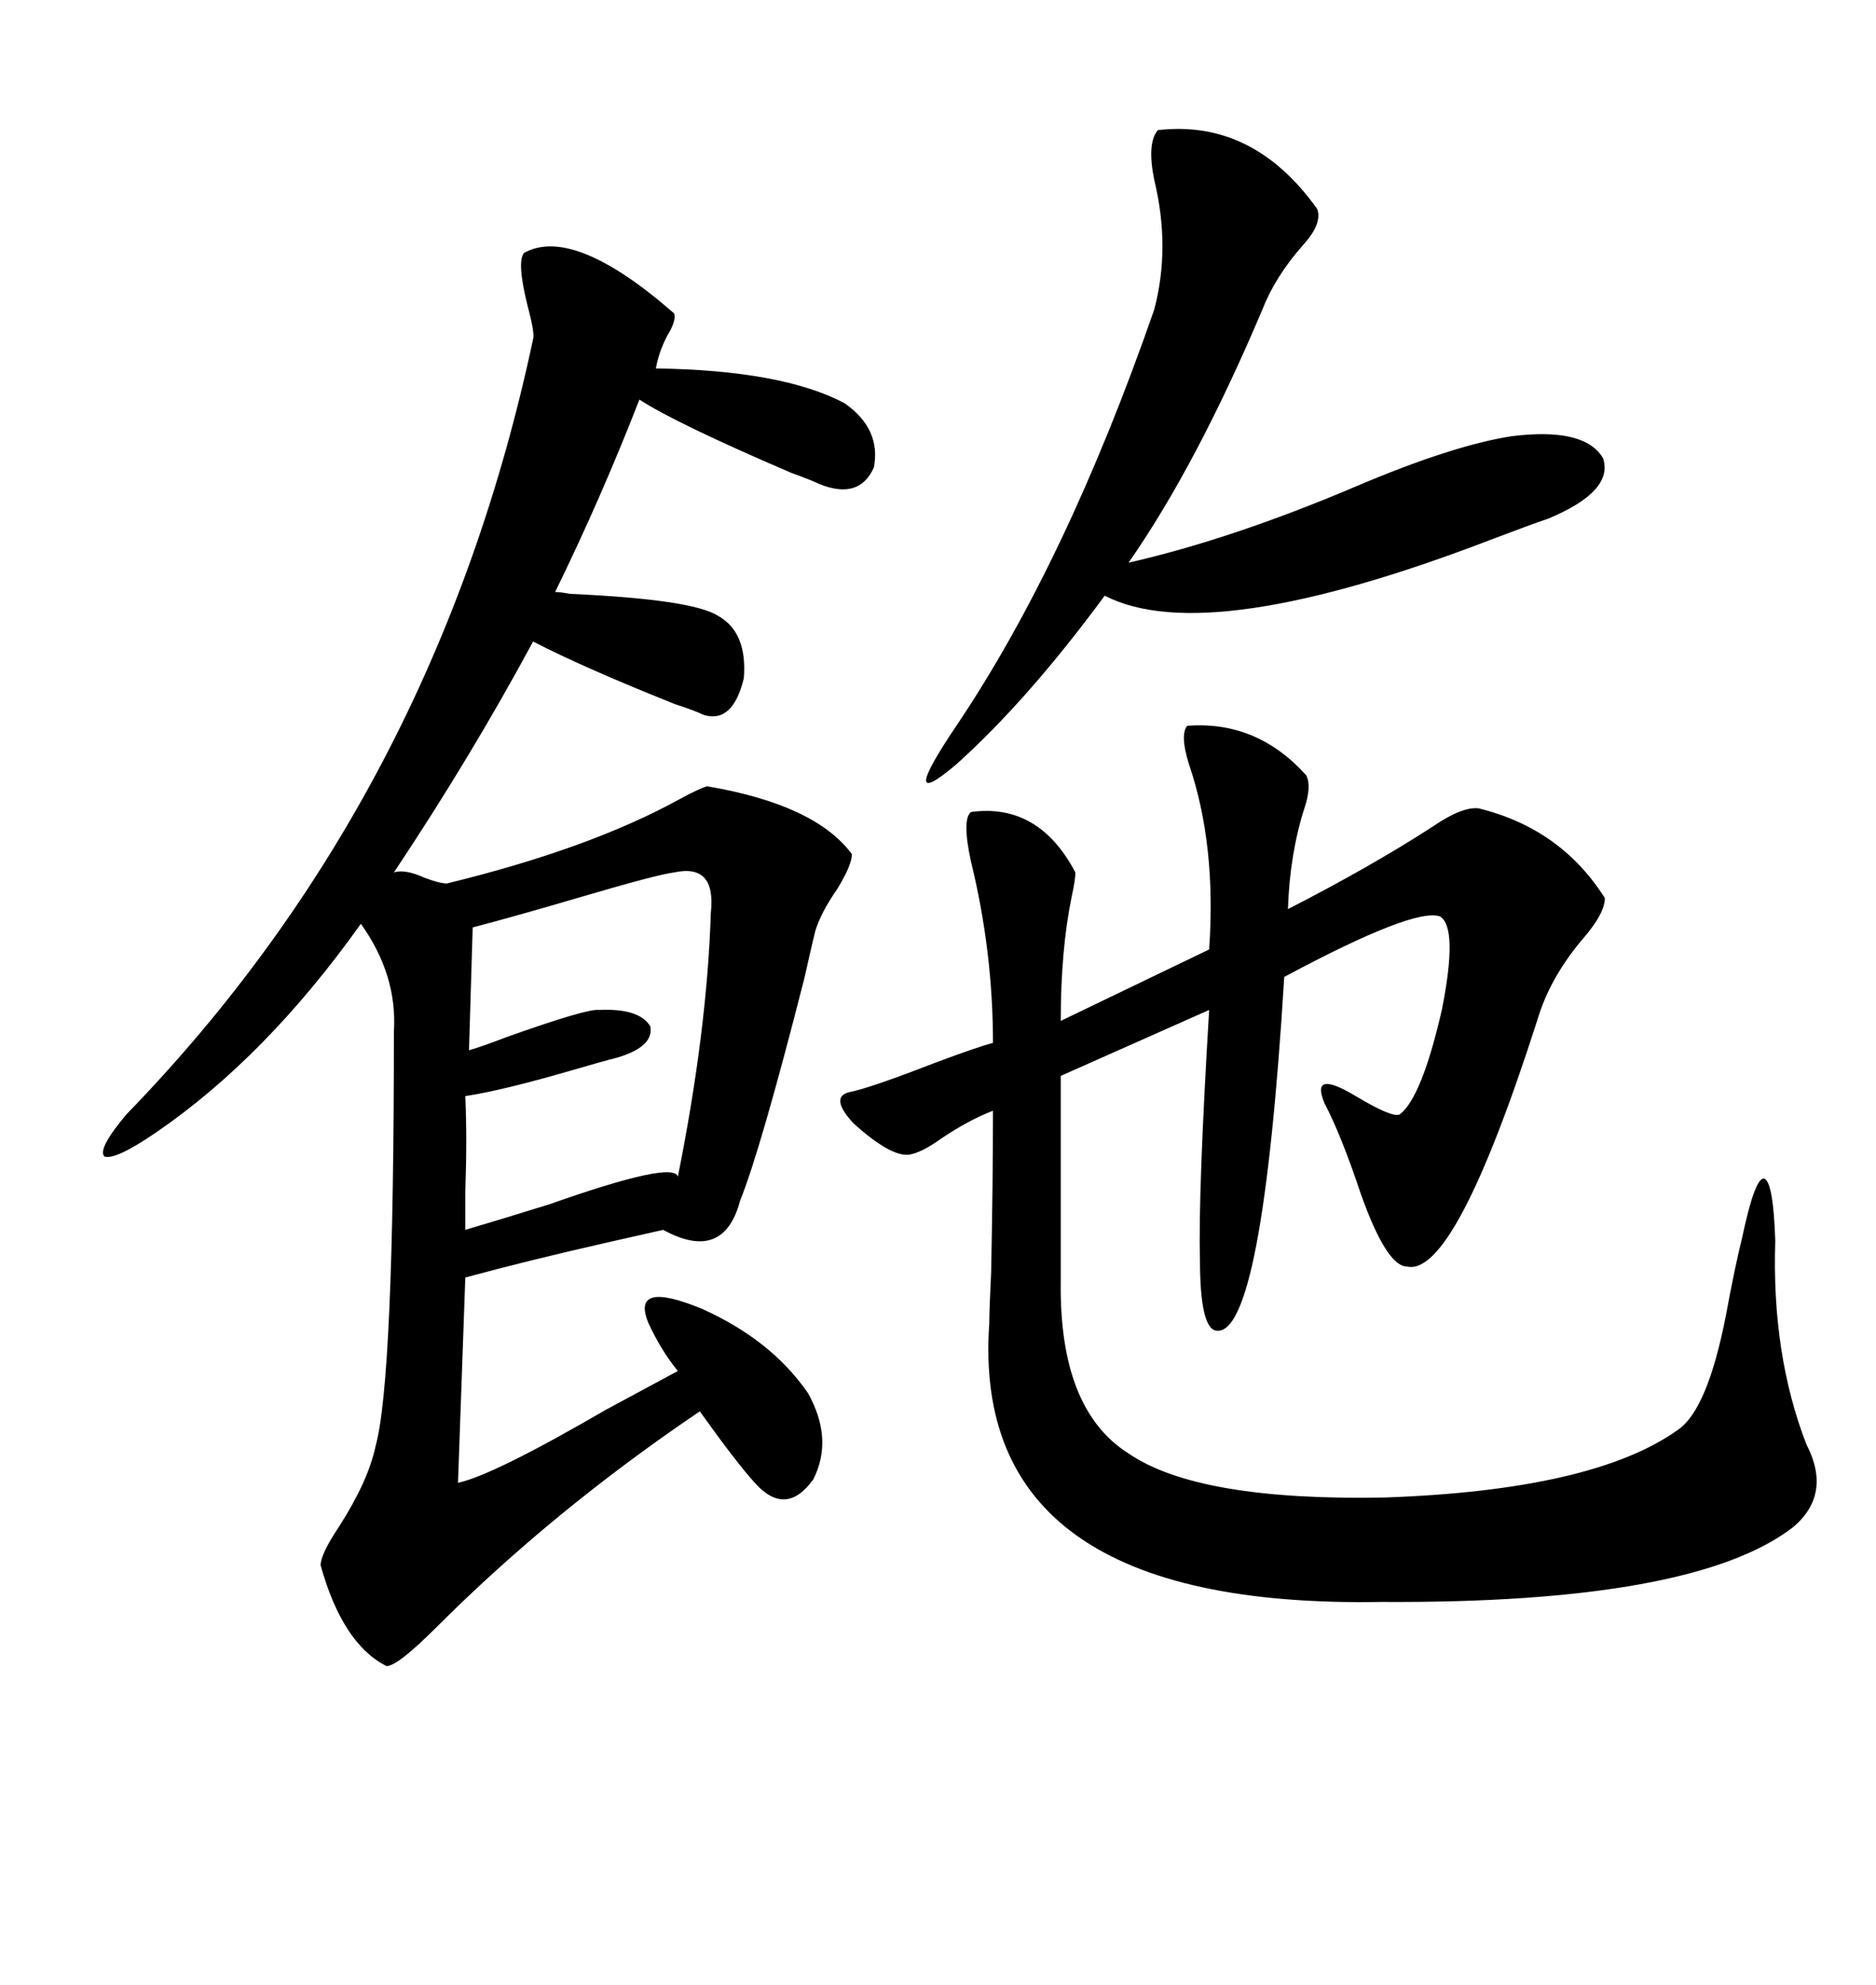 <svg xmlns="http://www.w3.org/2000/svg" xmlns:xlink="http://www.w3.org/1999/xlink" width="300" height="317.285"><path d="M83.79 40.43L83.79 40.43Q91.70 36.04 107.81 50.10L107.81 50.10Q108.11 50.98 107.23 52.73L107.23 52.73Q105.47 55.66 104.88 58.89L104.88 58.89Q125.10 59.18 135.06 64.45L135.06 64.45Q140.92 68.55 139.75 74.71L139.75 74.71Q137.40 79.98 130.96 77.34L130.96 77.34Q129.79 76.76 126.56 75.59L126.56 75.59Q108.11 67.68 102.25 63.87L102.25 63.87Q96.09 79.69 88.77 94.63L88.77 94.63Q89.65 94.63 91.11 94.92L91.11 94.92Q110.74 95.80 114.84 98.44L114.84 98.44Q119.53 101.07 118.95 108.40L118.95 108.40Q117.19 115.72 112.50 114.26L112.50 114.26Q111.33 113.67 107.81 112.50L107.81 112.50Q93.16 106.64 85.25 102.54L85.25 102.54Q75.29 121.00 62.99 139.45L62.99 139.45Q64.75 138.87 67.97 140.33L67.97 140.33Q70.31 141.21 71.48 141.21L71.48 141.21Q94.34 135.64 108.69 127.73L108.69 127.73Q111.91 125.98 113.09 125.68L113.09 125.68Q130.37 128.61 136.23 136.52L136.23 136.52Q136.23 138.28 133.89 142.09L133.89 142.09Q131.25 145.90 130.37 148.83L130.37 148.83Q129.79 151.17 128.61 156.45L128.61 156.45Q121.58 183.98 118.36 191.89L118.36 191.89Q115.72 201.86 106.05 196.58L106.05 196.58Q103.42 197.17 96.97 198.63L96.97 198.63Q84.08 201.56 74.41 204.20L74.41 204.20L73.24 237.01Q78.81 235.84 96.97 225.29L96.97 225.29Q104.59 221.19 108.40 219.14L108.40 219.14Q105.76 215.92 103.71 211.52L103.71 211.52Q100.78 204.49 112.21 209.18L112.21 209.18Q123.34 214.16 129.20 222.66L129.20 222.66Q133.30 229.98 130.08 236.43L130.08 236.43Q125.68 242.58 120.70 237.01L120.70 237.01Q117.77 233.79 111.91 225.59L111.91 225.59Q88.48 241.41 69.73 260.16L69.73 260.16Q63.57 266.31 61.82 266.31L61.82 266.31Q54.79 262.79 51.27 250.20L51.27 250.20Q51.27 248.44 54.20 244.04L54.20 244.04Q58.89 236.72 60.06 231.15L60.06 231.15Q62.99 220.61 62.99 164.94L62.99 164.94Q63.57 155.86 57.71 147.66L57.71 147.66Q42.48 169.04 24.90 181.05L24.90 181.05Q18.46 185.45 16.70 184.86L16.70 184.86Q15.53 183.69 20.21 178.13L20.21 178.13Q69.73 127.15 85.25 54.20L85.25 54.20Q85.55 53.32 84.38 48.93L84.38 48.93Q82.62 41.89 83.79 40.43ZM135.64 174.61L135.64 174.61Q138.87 174.02 149.41 169.92L149.41 169.92Q156.45 167.29 158.79 166.70L158.79 166.70Q158.79 152.05 155.27 137.70L155.27 137.70Q153.81 130.96 155.27 129.79L155.27 129.79Q166.11 128.32 171.97 139.45L171.97 139.45Q171.97 140.63 171.39 143.26L171.39 143.26Q169.63 151.76 169.63 163.18L169.63 163.18L193.36 151.76Q194.53 135.06 190.14 122.17L190.14 122.17Q188.67 117.48 189.84 116.02L189.84 116.02Q200.98 115.14 208.89 123.93L208.89 123.93Q209.77 125.68 208.59 129.20L208.59 129.20Q206.25 136.52 205.96 145.31L205.96 145.31Q219.14 138.57 229.10 132.13L229.10 132.13Q233.79 128.91 236.43 129.20L236.43 129.20Q249.61 132.42 256.64 143.55L256.64 143.55Q256.64 145.90 253.42 149.71L253.42 149.71Q247.85 156.15 245.80 163.18L245.80 163.18Q232.62 204.20 225 202.44L225 202.44Q221.78 202.44 217.68 191.02L217.68 191.02Q214.45 181.35 211.82 176.37L211.82 176.37Q209.47 170.80 216.80 175.20L216.80 175.20Q222.66 178.71 223.83 178.13L223.83 178.13Q227.34 175.49 230.57 161.43L230.57 161.43Q233.20 148.24 230.27 146.48L230.27 146.48Q226.17 145.02 205.37 156.15L205.37 156.15Q201.86 213.57 194.53 212.70L194.53 212.70Q191.89 212.40 191.89 201.27L191.89 201.27Q191.60 190.72 193.36 161.43L193.36 161.43L169.63 171.97L169.63 204.79Q169.34 225.29 180.47 232.32L180.47 232.32Q191.60 239.94 221.48 239.36L221.48 239.36Q254.88 238.18 268.36 228.52L268.36 228.52Q273.05 225.29 275.98 210.35L275.98 210.35Q277.44 202.44 278.61 197.75L278.61 197.75Q280.66 188.09 282.13 188.38L282.13 188.38Q283.59 188.96 283.89 198.34L283.89 198.34Q283.30 216.50 288.87 230.86L288.87 230.86Q292.97 238.77 286.82 244.04L286.82 244.04Q271.00 256.35 220.90 256.05L220.90 256.05Q154.98 257.23 158.20 211.52L158.20 211.52Q158.20 209.47 158.50 203.32L158.50 203.32Q158.79 188.67 158.79 177.54L158.79 177.54Q154.98 179.00 150.59 181.93L150.59 181.93Q147.36 184.28 145.31 184.57L145.31 184.57Q142.38 184.86 136.52 179.59L136.52 179.59Q132.71 175.49 135.64 174.61ZM185.16 20.80L185.16 20.80Q200.39 19.04 210.64 33.40L210.64 33.40Q211.52 35.74 208.30 39.26L208.30 39.26Q203.91 44.24 201.86 49.51L201.86 49.51Q191.31 74.41 180.47 89.94L180.47 89.94Q197.17 86.13 217.09 77.64L217.09 77.64Q232.32 71.19 241.70 69.73L241.70 69.73Q253.42 68.26 256.35 73.24L256.35 73.24Q258.11 78.52 247.56 82.91L247.56 82.91Q244.92 83.79 238.77 86.13L238.77 86.13Q193.07 103.71 176.66 95.21L176.66 95.21Q164.36 111.91 152.93 122.17L152.93 122.17Q143.26 130.37 152.93 116.02L152.93 116.02Q170.51 89.94 184.57 49.51L184.57 49.51Q187.21 39.55 184.57 28.71L184.57 28.71Q183.40 22.85 185.16 20.80ZM107.81 139.45L107.81 139.45Q105.18 139.75 92.29 143.55L92.29 143.55Q82.32 146.48 75.59 148.24L75.59 148.24L75 167.87Q77.05 167.29 80.86 165.82L80.86 165.82Q94.04 161.13 95.80 161.43L95.80 161.43Q102.25 161.13 104.00 164.06L104.00 164.06Q104.59 167.29 98.73 169.04L98.73 169.04Q96.39 169.63 91.41 171.09L91.41 171.09Q80.27 174.32 74.41 175.20L74.41 175.20Q74.71 181.93 74.41 190.43L74.41 190.43Q74.41 194.24 74.41 196.58L74.41 196.58Q79.39 195.12 87.89 192.48L87.89 192.48Q107.81 185.45 108.40 188.09L108.40 188.09Q113.09 164.65 113.67 145.90L113.67 145.90Q114.55 137.99 107.81 139.45Z"/></svg>
